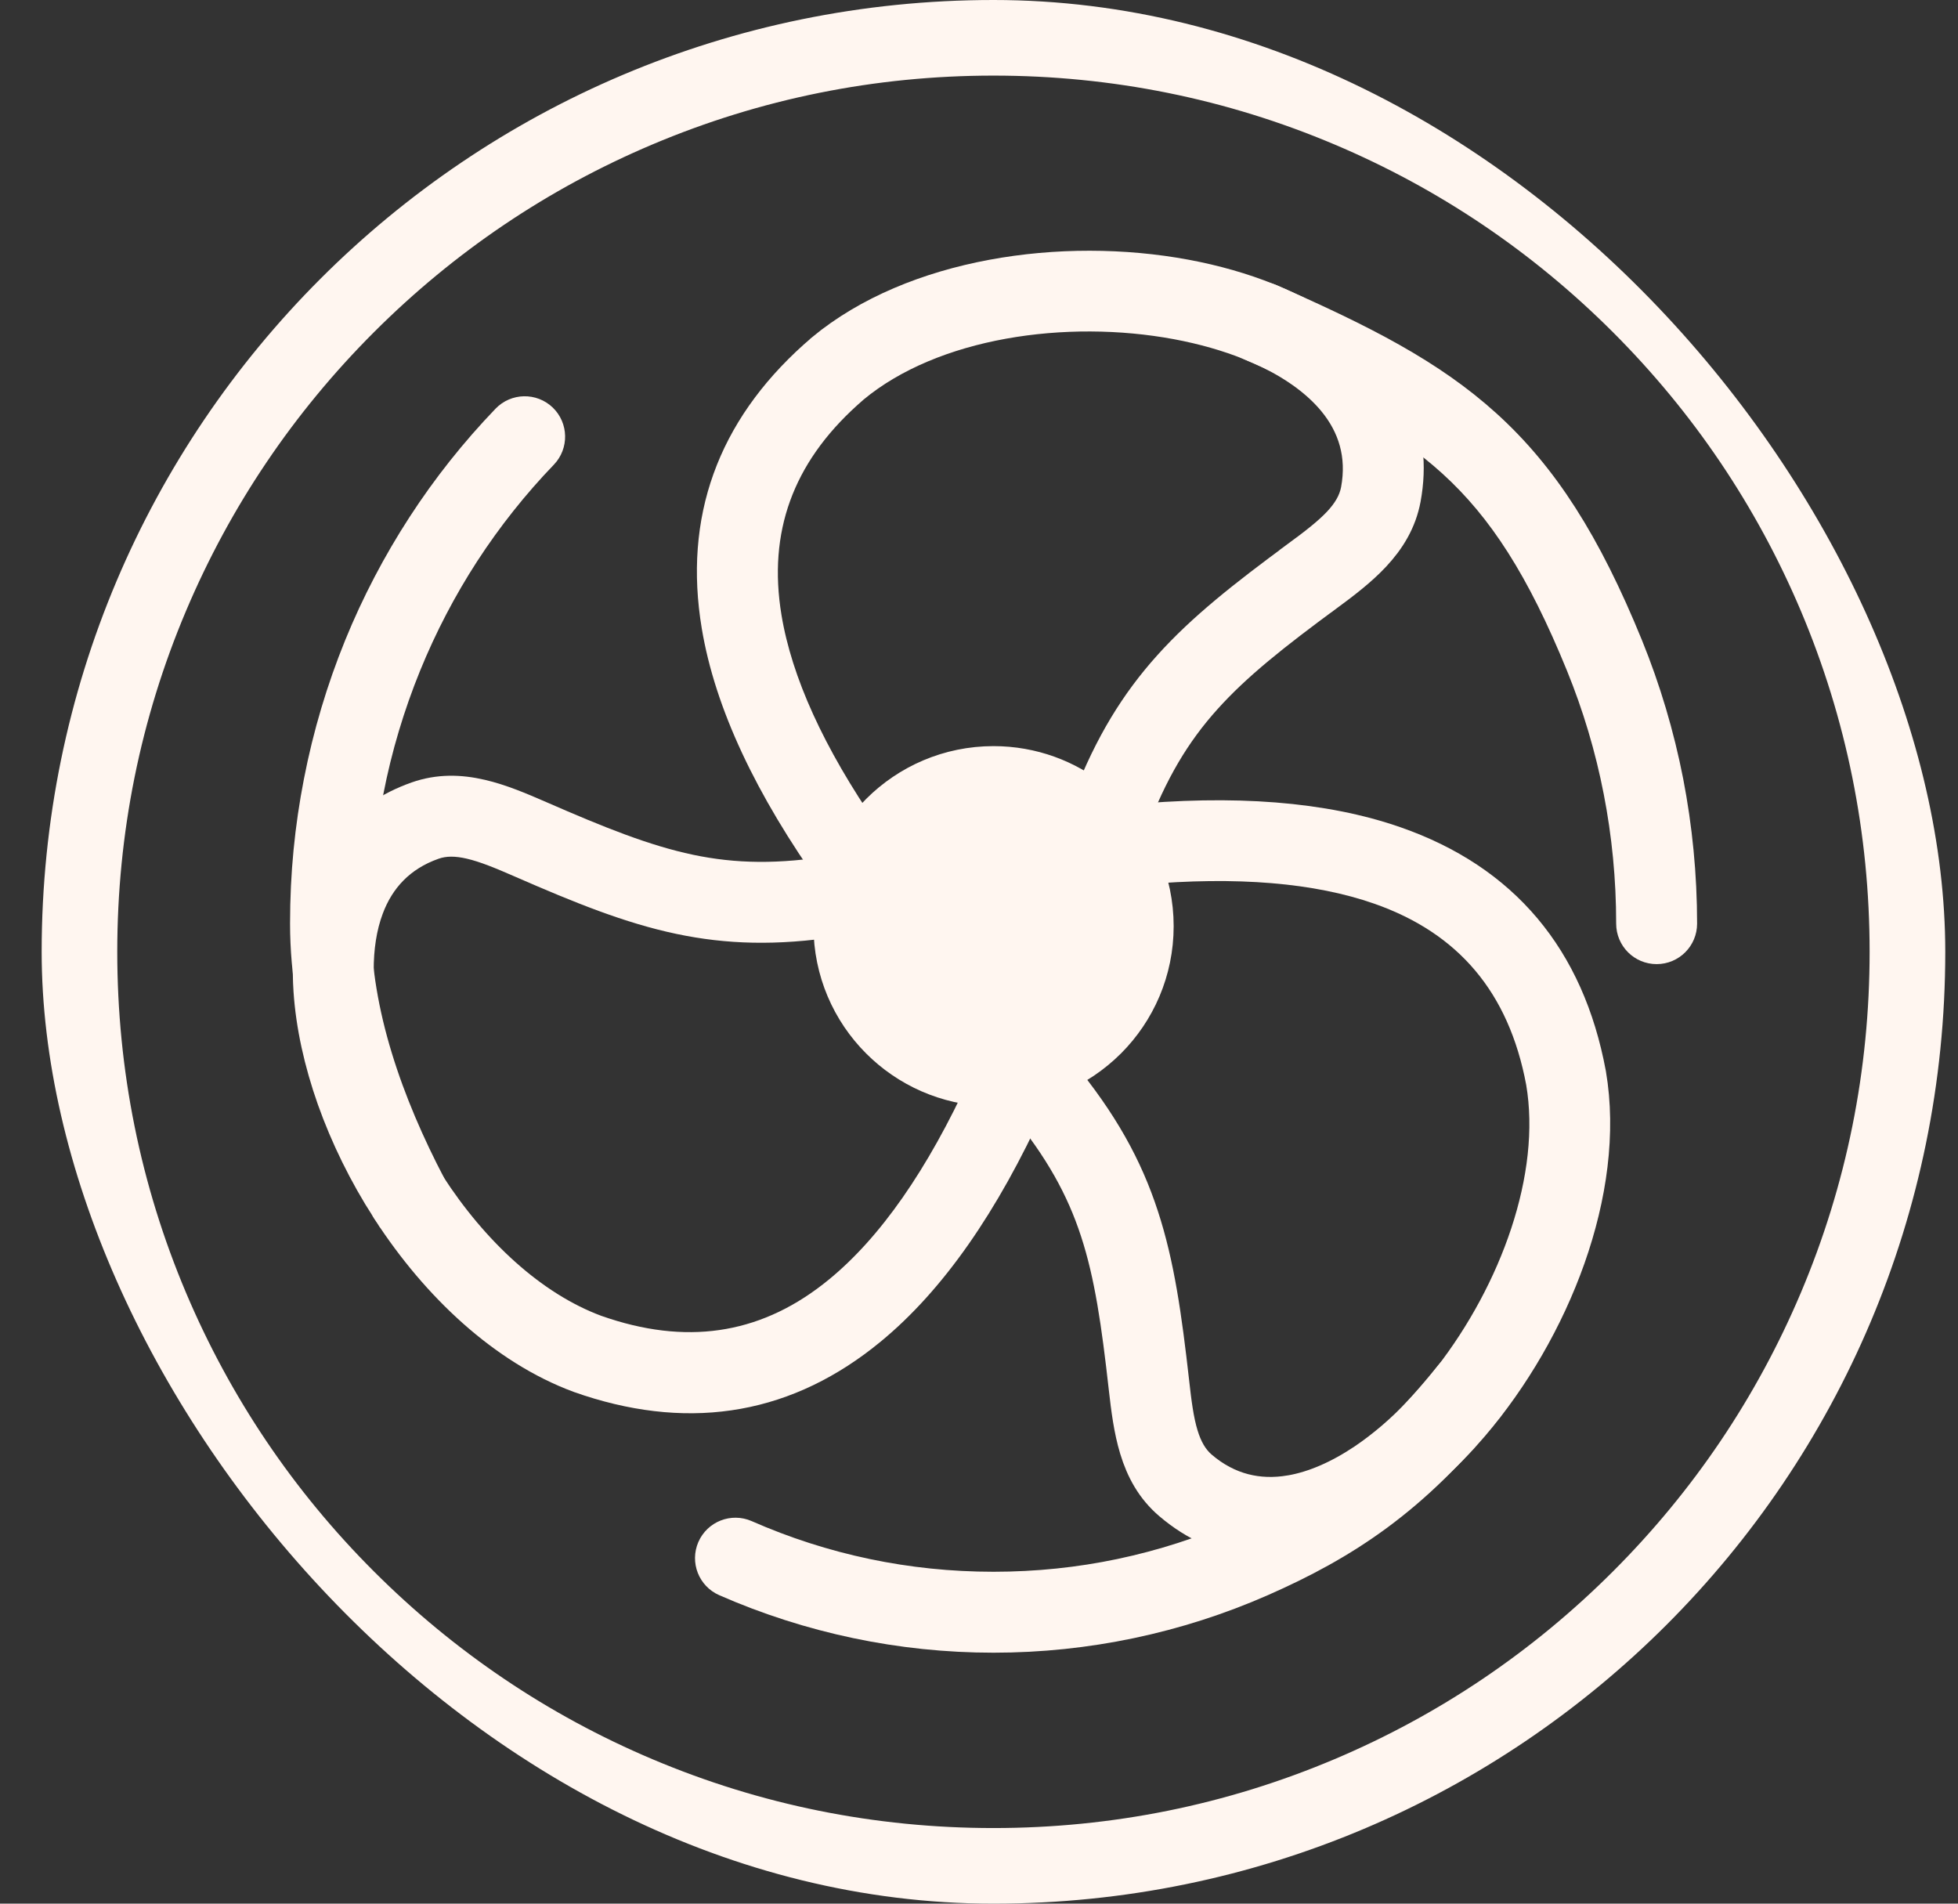 <svg width="36" height="35" viewBox="0 0 36 35" fill="none" xmlns="http://www.w3.org/2000/svg">
<rect x="0" y="0" width="36" height="35" fill="#333333" stroke="none"/>
<g clip-path="url(#clip0_902_7924)">
<path fill-rule="evenodd" clip-rule="evenodd" d="M25.389 9.092C25.27 9.73 24.742 10.141 24.124 10.597C22.209 12.01 21.18 12.897 20.385 15.012C20.368 14.995 20.352 14.978 20.335 14.961C20.261 14.887 20.183 14.818 20.102 14.752C19.6 14.347 18.962 14.104 18.267 14.104C17.459 14.104 16.728 14.432 16.199 14.961C16.061 15.099 15.936 15.252 15.828 15.415C15.755 15.525 15.69 15.639 15.632 15.759C12.946 11.939 12.87 8.945 15.404 6.776C17.255 5.241 20.529 5.004 22.832 5.797C23.716 6.102 24.457 6.558 24.919 7.152C25.338 7.69 25.528 8.34 25.389 9.092Z" stroke="#FFF6F0" stroke-width="0.772" stroke-miterlimit="10"/>
<path fill-rule="evenodd" clip-rule="evenodd" d="M25.558 7.516C25.451 7.281 25.31 7.061 25.14 6.855C24.779 6.42 24.284 6.057 23.7 5.77C23.674 5.757 23.649 5.745 23.623 5.733C23.622 5.733 23.622 5.733 23.622 5.732C23.527 5.687 23.43 5.645 23.332 5.604C23.33 5.603 23.328 5.602 23.325 5.601C23.311 5.595 23.297 5.589 23.282 5.584C22.82 5.397 22.314 5.254 21.785 5.155C19.538 4.737 16.827 5.129 15.175 6.499L15.171 6.504C15.115 6.551 15.069 6.592 15.032 6.625C13.549 7.959 12.966 9.58 13.283 11.488C13.514 12.878 14.231 14.414 15.434 16.097C15.448 16.116 15.461 16.134 15.474 16.153C15.482 16.13 15.489 16.108 15.496 16.086C15.534 15.974 15.58 15.864 15.631 15.758C15.689 15.638 15.754 15.524 15.827 15.414C14.802 13.931 14.189 12.583 13.988 11.373C13.714 9.722 14.221 8.317 15.51 7.157C15.557 7.114 15.598 7.079 15.631 7.05H15.631C17.116 5.819 19.59 5.473 21.655 5.857C22.141 5.948 22.602 6.078 23.02 6.247C23.021 6.248 23.022 6.248 23.023 6.249C23.14 6.295 23.252 6.346 23.362 6.398C23.364 6.4 23.367 6.401 23.369 6.402C23.375 6.405 23.381 6.408 23.386 6.41C23.879 6.653 24.293 6.954 24.589 7.311C24.979 7.782 25.161 8.357 25.037 9.026C24.991 9.27 24.862 9.476 24.683 9.668C24.482 9.882 24.208 10.09 23.91 10.309V10.31C22.931 11.032 22.178 11.622 21.561 12.31C20.964 12.975 20.502 13.723 20.101 14.751C20.182 14.817 20.26 14.886 20.334 14.96C20.351 14.977 20.367 14.994 20.384 15.011C20.441 15.071 20.495 15.133 20.547 15.198C20.582 15.241 20.615 15.285 20.647 15.33C20.665 15.281 20.683 15.232 20.701 15.182C20.704 15.175 20.707 15.167 20.709 15.159C21.09 14.139 21.525 13.418 22.093 12.786C22.67 12.142 23.392 11.578 24.334 10.883H24.336C24.657 10.646 24.956 10.419 25.203 10.155C25.471 9.868 25.665 9.549 25.739 9.155C25.851 8.55 25.778 8.002 25.558 7.516Z" stroke="#FFF6F0" stroke-width="0.772" stroke-miterlimit="10"/>
<path fill-rule="evenodd" clip-rule="evenodd" d="M18.267 19.954C18.376 19.954 18.484 19.949 18.59 19.937C16.61 24.374 14.014 26.025 10.804 24.892C9.608 24.448 8.529 23.477 7.709 22.305C6.336 20.343 5.691 17.819 6.454 16.28V16.279C6.723 15.736 7.167 15.316 7.817 15.087C8.429 14.871 9.048 15.122 9.753 15.43C11.918 16.375 13.198 16.823 15.397 16.468C15.373 16.588 15.357 16.712 15.35 16.838C15.345 16.901 15.343 16.965 15.343 17.03C15.343 17.838 15.67 18.569 16.2 19.098C16.712 19.61 17.414 19.933 18.19 19.954C18.216 19.954 18.242 19.954 18.267 19.954Z" stroke="#FFF6F0" stroke-width="0.772" stroke-miterlimit="10"/>
<path fill-rule="evenodd" clip-rule="evenodd" d="M18.497 19.255C18.489 19.246 18.481 19.237 18.473 19.228C18.485 19.227 18.497 19.226 18.51 19.225C18.506 19.235 18.502 19.244 18.497 19.255Z" stroke="#FFF6F0" stroke-width="0.772" stroke-miterlimit="10"/>
<path fill-rule="evenodd" clip-rule="evenodd" d="M18.933 19.137C18.927 19.15 18.922 19.164 18.917 19.178C18.908 19.168 18.899 19.159 18.891 19.149C18.905 19.145 18.919 19.141 18.933 19.137Z" stroke="#FFF6F0" stroke-width="0.772" stroke-miterlimit="10"/>
<path fill-rule="evenodd" clip-rule="evenodd" d="M18.927 19.138C18.913 19.142 18.898 19.146 18.884 19.15C18.893 19.16 18.901 19.169 18.91 19.179C18.915 19.165 18.921 19.151 18.927 19.138ZM18.628 19.932C18.619 19.923 18.611 19.913 18.603 19.904C18.598 19.915 18.593 19.926 18.588 19.937C18.482 19.949 18.375 19.955 18.266 19.955C18.24 19.955 18.214 19.955 18.189 19.954C17.386 21.712 16.487 23.001 15.491 23.819C14.199 24.882 12.728 25.145 11.079 24.608C11.029 24.592 10.978 24.575 10.925 24.556C9.711 24.106 8.619 23.07 7.821 21.837C7.821 21.837 7.821 21.837 7.821 21.837C7.431 21.235 7.112 20.587 6.882 19.937C6.668 19.331 6.533 18.727 6.496 18.161C6.489 18.057 6.485 17.954 6.485 17.853V17.852C6.483 17.42 6.543 17.019 6.674 16.668C6.886 16.096 7.293 15.651 7.934 15.425C8.167 15.342 8.411 15.351 8.669 15.411C8.958 15.478 9.273 15.611 9.608 15.757C10.723 16.244 11.61 16.602 12.517 16.793C13.388 16.976 14.262 17.003 15.348 16.838C15.355 16.713 15.372 16.589 15.395 16.469C15.416 16.362 15.442 16.258 15.474 16.156C15.481 16.134 15.489 16.111 15.496 16.09C15.476 16.093 15.455 16.097 15.434 16.1C15.427 16.101 15.418 16.103 15.411 16.104C14.335 16.285 13.494 16.268 12.662 16.093C11.819 15.915 10.968 15.572 9.894 15.103C9.525 14.942 9.177 14.795 8.828 14.714C8.447 14.625 8.075 14.617 7.696 14.75C7.201 14.925 6.81 15.197 6.513 15.542C6.293 15.797 6.124 16.094 6.002 16.422C5.837 16.866 5.764 17.367 5.77 17.899V17.9C5.771 18.002 5.775 18.105 5.782 18.209C5.824 18.84 5.972 19.509 6.207 20.175C6.45 20.86 6.786 21.545 7.197 22.184C7.197 22.184 7.198 22.184 7.198 22.184C7.205 22.197 7.213 22.209 7.221 22.221C7.221 22.221 7.222 22.222 7.222 22.223C8.102 23.578 9.318 24.724 10.679 25.228L10.683 25.229C10.741 25.25 10.799 25.27 10.858 25.289C12.754 25.905 14.45 25.6 15.944 24.371C17.033 23.476 18.005 22.087 18.86 20.204C18.911 20.091 18.962 19.976 19.013 19.859C18.888 19.892 18.759 19.917 18.628 19.933V19.932Z" stroke="#FFF6F0" stroke-width="0.772" stroke-miterlimit="10"/>
<path fill-rule="evenodd" clip-rule="evenodd" d="M18.473 19.228C18.485 19.227 18.497 19.226 18.51 19.225C18.506 19.235 18.502 19.244 18.497 19.255C18.489 19.246 18.481 19.237 18.473 19.228Z" stroke="#FFF6F0" stroke-width="0.772" stroke-miterlimit="10"/>
<path fill-rule="evenodd" clip-rule="evenodd" d="M18.891 19.149C18.905 19.145 18.919 19.141 18.933 19.137C18.927 19.15 18.922 19.164 18.917 19.178C18.908 19.168 18.899 19.159 18.891 19.149Z" stroke="#FFF6F0" stroke-width="0.772" stroke-miterlimit="10"/>
<path fill-rule="evenodd" clip-rule="evenodd" d="M27.229 25.286C26.28 26.62 25.038 27.627 23.837 27.849C23.117 27.983 22.413 27.834 21.795 27.306C21.302 26.885 21.21 26.223 21.124 25.459C20.857 23.085 20.602 21.749 19.154 19.993C19.114 19.945 19.075 19.898 19.035 19.851C19.16 19.818 19.28 19.776 19.397 19.727C19.751 19.579 20.069 19.363 20.337 19.096C20.866 18.567 21.193 17.836 21.193 17.029C21.193 16.62 21.109 16.23 20.958 15.877C20.907 15.758 20.849 15.644 20.783 15.534C25.508 15.083 28.177 16.511 28.793 19.817C29.094 21.583 28.376 23.674 27.229 25.286Z" stroke="#FFF6F0" stroke-width="0.772" stroke-miterlimit="10"/>
<path fill-rule="evenodd" clip-rule="evenodd" d="M29.146 19.762L29.145 19.756C28.753 17.651 27.579 16.257 25.625 15.575C24.329 15.123 22.689 14.993 20.704 15.186C20.653 15.191 20.602 15.196 20.55 15.202C20.585 15.245 20.619 15.289 20.651 15.334C20.698 15.4 20.742 15.468 20.784 15.538C20.849 15.647 20.908 15.762 20.958 15.88C22.752 15.721 24.229 15.844 25.39 16.249C27.082 16.84 28.099 18.049 28.441 19.879H28.441C28.744 21.66 27.943 23.801 26.72 25.377C26.719 25.378 26.719 25.378 26.718 25.379C26.635 25.486 26.55 25.591 26.462 25.693C26.378 25.792 26.292 25.888 26.203 25.981C26.197 25.989 26.19 25.996 26.183 26.003C25.845 26.36 25.485 26.669 25.118 26.916C24.661 27.222 24.193 27.43 23.738 27.508H23.736C23.134 27.61 22.545 27.48 22.028 27.038C21.84 26.877 21.726 26.662 21.649 26.41C21.563 26.13 21.521 25.789 21.48 25.422C21.344 24.214 21.21 23.267 20.922 22.387C20.631 21.494 20.186 20.685 19.43 19.77C19.419 19.756 19.408 19.743 19.398 19.731C19.281 19.78 19.16 19.821 19.036 19.855C19.032 19.85 19.028 19.846 19.024 19.842C19.022 19.848 19.02 19.854 19.017 19.86C18.892 19.893 18.763 19.918 18.632 19.934C18.71 20.022 18.787 20.112 18.864 20.205C18.869 20.211 18.874 20.217 18.879 20.223C19.572 21.063 19.978 21.8 20.242 22.608C20.511 23.428 20.638 24.336 20.769 25.501C20.814 25.899 20.861 26.271 20.966 26.618C21.08 26.993 21.259 27.321 21.564 27.581C22.026 27.976 22.53 28.186 23.054 28.242H23.054C23.318 28.27 23.586 28.258 23.857 28.212C24.415 28.117 24.976 27.87 25.515 27.509C25.904 27.248 26.282 26.927 26.639 26.56C26.64 26.559 26.64 26.558 26.641 26.558C26.766 26.43 26.887 26.296 27.005 26.158C28.491 24.421 29.506 21.877 29.146 19.762ZM18.497 19.256C18.501 19.246 18.505 19.236 18.509 19.227C18.497 19.228 18.485 19.229 18.473 19.23C18.48 19.239 18.488 19.247 18.497 19.256Z" stroke="#FFF6F0" stroke-width="0.772" stroke-miterlimit="10"/>
<path fill-rule="evenodd" clip-rule="evenodd" d="M19.024 19.839C19.022 19.845 19.02 19.852 19.017 19.857C19.023 19.855 19.029 19.854 19.036 19.852C19.032 19.848 19.028 19.843 19.024 19.839ZM18.914 19.177C18.919 19.164 18.924 19.15 18.93 19.137C18.916 19.141 18.902 19.145 18.888 19.149C18.897 19.158 18.905 19.168 18.914 19.177ZM18.592 19.936C18.605 19.935 18.619 19.933 18.632 19.931C18.623 19.921 18.615 19.912 18.607 19.902C18.602 19.914 18.597 19.925 18.592 19.936ZM18.497 19.253C18.501 19.243 18.505 19.234 18.509 19.224C18.497 19.226 18.485 19.227 18.473 19.227C18.48 19.236 18.488 19.244 18.497 19.253Z" fill="#FFF6F0" stroke="#FFF6F0" stroke-width="0.772" stroke-miterlimit="10"/>
<path fill-rule="evenodd" clip-rule="evenodd" d="M23.024 6.249C22.844 6.17 22.761 5.96 22.84 5.779C22.919 5.598 23.129 5.516 23.31 5.594C25.009 6.341 26.246 6.97 27.262 7.893C28.283 8.821 29.062 10.028 29.833 11.919C30.153 12.707 30.401 13.535 30.569 14.395C30.731 15.233 30.817 16.098 30.817 16.982C30.817 17.18 30.657 17.34 30.459 17.34C30.261 17.34 30.101 17.18 30.101 16.982C30.101 16.14 30.02 15.32 29.866 14.53C29.709 13.719 29.473 12.935 29.169 12.188C28.442 10.403 27.719 9.275 26.78 8.422C25.837 7.564 24.655 6.965 23.025 6.249L23.024 6.249ZM26.737 25.35C26.86 25.196 27.084 25.171 27.238 25.294C27.392 25.416 27.417 25.641 27.294 25.794C26.611 26.648 25.953 27.277 25.276 27.777C24.596 28.278 23.905 28.645 23.155 28.975C22.395 29.309 21.595 29.567 20.766 29.741C19.956 29.911 19.12 30 18.267 30C17.415 30 16.579 29.911 15.769 29.741C14.94 29.567 14.14 29.309 13.379 28.975C13.198 28.896 13.116 28.686 13.194 28.505C13.273 28.324 13.484 28.241 13.665 28.32C14.381 28.635 15.134 28.879 15.914 29.042C16.672 29.201 17.459 29.284 18.267 29.284C19.076 29.284 19.863 29.201 20.62 29.042C21.401 28.878 22.154 28.635 22.87 28.32C23.579 28.009 24.227 27.666 24.853 27.204C25.481 26.74 26.095 26.152 26.737 25.35V25.35ZM7.827 21.842C7.918 22.016 7.85 22.232 7.676 22.323C7.501 22.414 7.285 22.347 7.194 22.172C6.784 21.388 6.417 20.548 6.151 19.678C5.883 18.798 5.719 17.89 5.719 16.981C5.719 16.073 5.804 15.233 5.967 14.395C6.134 13.535 6.383 12.706 6.703 11.919C7.018 11.146 7.404 10.41 7.853 9.718C8.305 9.021 8.821 8.373 9.39 7.781C9.527 7.639 9.753 7.635 9.895 7.771C10.037 7.908 10.041 8.134 9.905 8.276C9.366 8.836 8.879 9.449 8.451 10.107C8.03 10.756 7.665 11.453 7.366 12.187C7.062 12.934 6.826 13.718 6.669 14.529C6.515 15.32 6.435 16.14 6.435 16.981C6.435 17.823 6.586 18.659 6.834 19.471C7.085 20.294 7.434 21.093 7.826 21.841L7.827 21.842Z" stroke="#FFF6F0" stroke-width="0.772" stroke-miterlimit="10"/>
<path fill-rule="evenodd" clip-rule="evenodd" d="M20.982 16.194C20.932 16.077 20.874 15.963 20.808 15.854C20.768 15.784 20.723 15.717 20.676 15.652C20.644 15.607 20.612 15.562 20.576 15.52C20.525 15.456 20.471 15.394 20.414 15.335C20.398 15.317 20.381 15.3 20.364 15.284C20.291 15.21 20.214 15.141 20.133 15.076C19.634 14.673 18.999 14.432 18.308 14.432C17.504 14.432 16.777 14.758 16.25 15.284C16.113 15.421 15.989 15.573 15.881 15.736C15.809 15.844 15.744 15.959 15.687 16.077C15.636 16.183 15.59 16.292 15.553 16.404C15.545 16.426 15.538 16.448 15.53 16.47C15.499 16.572 15.473 16.675 15.452 16.781C15.429 16.901 15.413 17.024 15.405 17.149C15.4 17.212 15.398 17.276 15.398 17.34C15.398 18.144 15.724 18.871 16.25 19.397C16.76 19.907 17.458 20.228 18.231 20.248C18.257 20.248 18.282 20.249 18.308 20.249C18.416 20.249 18.523 20.243 18.628 20.231C18.634 20.221 18.639 20.209 18.643 20.198C18.652 20.207 18.66 20.217 18.669 20.227C18.799 20.21 18.927 20.186 19.051 20.153C19.054 20.148 19.057 20.141 19.059 20.135C19.063 20.14 19.066 20.144 19.07 20.148C19.194 20.114 19.314 20.073 19.43 20.025C19.782 19.877 20.099 19.663 20.365 19.397C20.891 18.871 21.217 18.144 21.217 17.34C21.217 16.934 21.133 16.546 20.982 16.195V16.194ZM18.949 19.476C18.94 19.467 18.932 19.457 18.923 19.448C18.937 19.444 18.951 19.44 18.965 19.436C18.959 19.449 18.954 19.463 18.949 19.476L18.949 19.476ZM18.534 19.552C18.526 19.543 18.518 19.535 18.51 19.526C18.522 19.525 18.534 19.524 18.546 19.523C18.542 19.532 18.538 19.542 18.534 19.552Z" fill="#FFF6F0"/>
<path d="M18.266 1.39C20.441 1.39 22.551 1.816 24.536 2.656C26.454 3.467 28.177 4.629 29.657 6.109C31.137 7.589 32.298 9.312 33.11 11.23C33.949 13.215 34.375 15.325 34.375 17.5C34.375 19.675 33.95 21.785 33.11 23.77C32.298 25.688 31.137 27.411 29.657 28.891C28.177 30.371 26.454 31.533 24.536 32.344C22.55 33.184 20.441 33.61 18.266 33.61C16.09 33.61 13.98 33.184 11.995 32.344C10.077 31.533 8.355 30.371 6.874 28.891C5.394 27.412 4.233 25.688 3.421 23.77C2.582 21.785 2.156 19.675 2.156 17.5C2.156 15.325 2.581 13.215 3.421 11.23C4.233 9.312 5.394 7.589 6.874 6.109C8.354 4.629 10.077 3.467 11.995 2.656C13.981 1.816 16.09 1.39 18.266 1.39ZM18.266 0C8.601 0 0.766 7.835 0.766 17.5C0.766 27.165 8.601 35 18.266 35C27.931 35 35.766 27.165 35.766 17.5C35.766 7.835 27.931 0 18.266 0Z" fill="#FFF6F0"/>
</g>
<defs>
<clipPath id="clip0_902_7924">
<rect x="0.766" width="35" height="35" rx="17.5" fill="white"/>
</clipPath>
</defs>
</svg>
